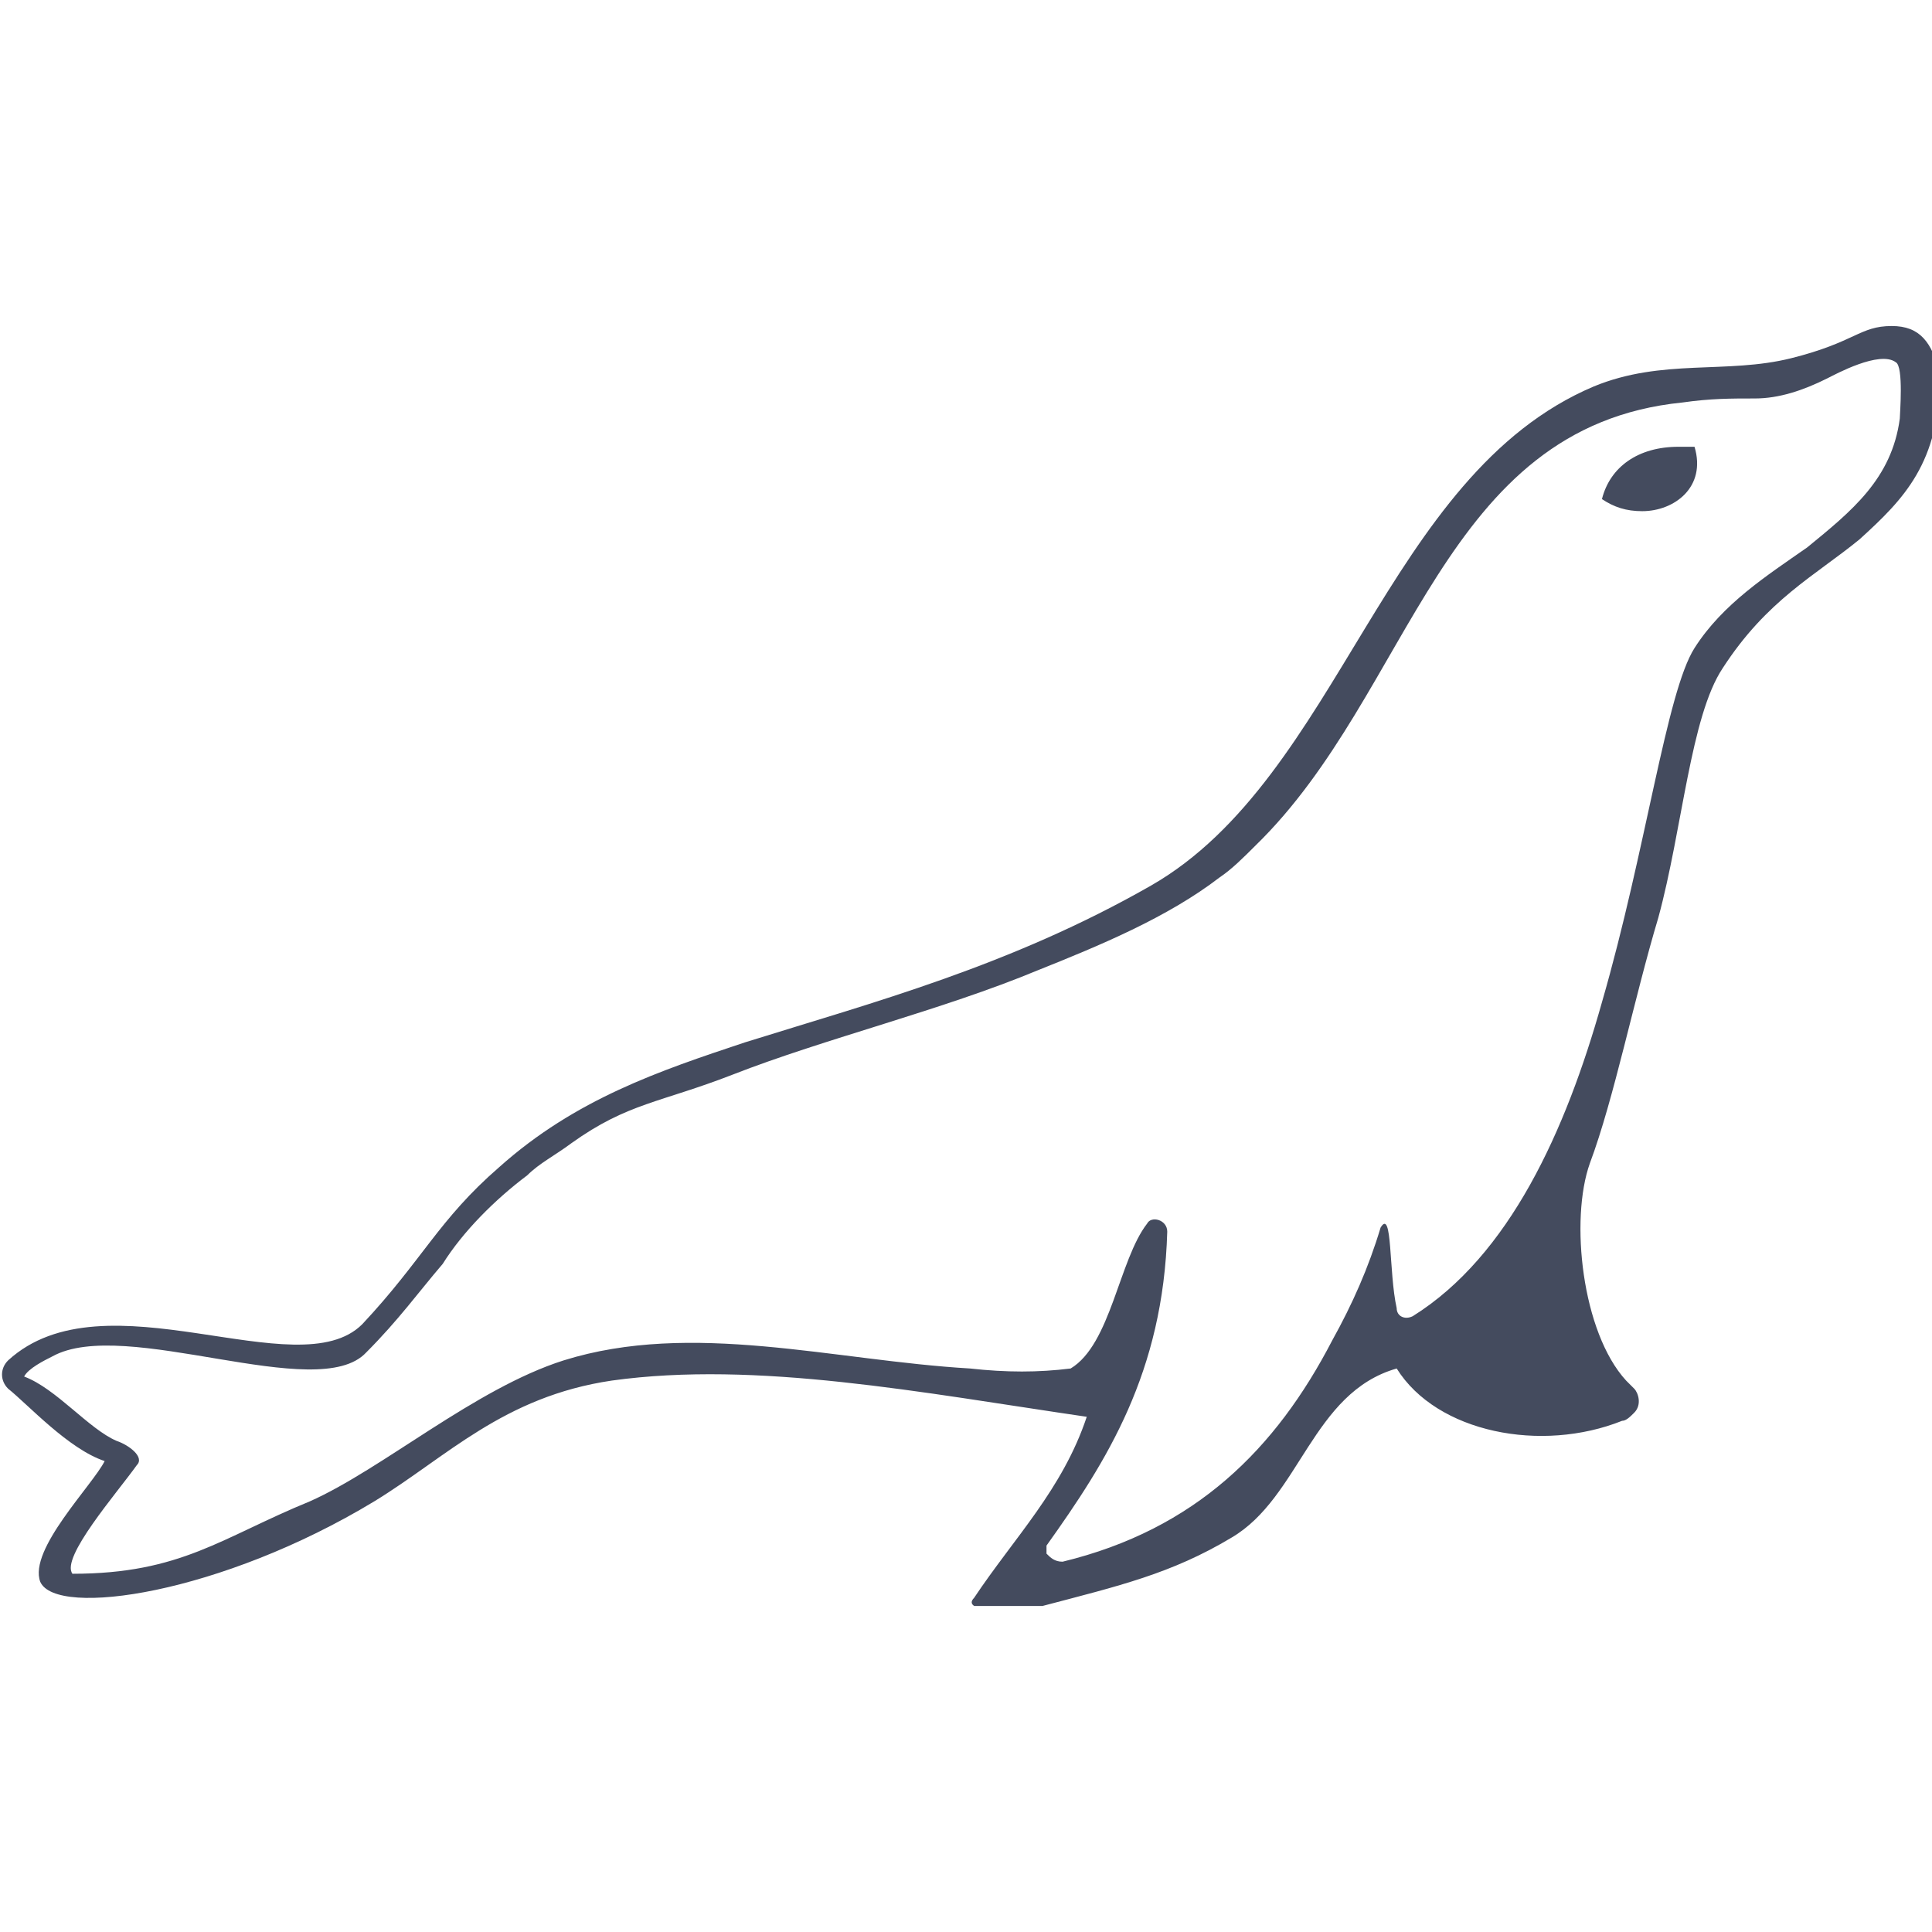 <?xml version="1.0" encoding="utf-8"?>
<!-- Generator: Adobe Illustrator 24.3.0, SVG Export Plug-In . SVG Version: 6.00 Build 0)  -->
<svg version="1.1" id="Layer_1" xmlns="http://www.w3.org/2000/svg" xmlns:xlink="http://www.w3.org/1999/xlink" x="0px" y="0px"
	 viewBox="0 0 48 48" style="enable-background:new 0 0 48 48;" xml:space="preserve">
<style type="text/css">
	.st0{clip-path:url(#SVGID_2_);fill:#444B5E;}
</style>
<g>
	<defs>
		<rect id="SVGID_1_" y="8.1" width="106.1" height="31.8"/>
	</defs>
	<clipPath id="SVGID_2_">
		<use xlink:href="#SVGID_1_"  style="overflow:visible;"/>
	</clipPath>
	<path class="st0" d="M41.7,11.1c-1,0-1.7,0.5-1.9,1.3c0.3,0.2,0.6,0.3,1,0.3c0.8,0,1.6-0.6,1.3-1.6C42,11.1,41.8,11.1,41.7,11.1
		 M47,8.1L47,8.1c-0.8,0-0.9,0.4-2.5,0.8c-1.6,0.4-3.2,0-4.9,0.7c-5.2,2.2-6.3,9.7-11,12.4c-3.5,2-6.9,2.9-10.1,3.9
		c-2.1,0.7-4.2,1.4-6.1,3.1c-1.5,1.3-1.9,2.3-3.4,3.9c-1.6,1.6-6.4-1.3-8.8,0.9c-0.2,0.2-0.2,0.5,0,0.7c0,0,0,0,0,0
		c0.5,0.4,1.5,1.5,2.4,1.8c-0.3,0.6-1.9,2.2-1.6,3c0.4,0.9,4.5,0.3,8.3-2c1.8-1.1,3.2-2.6,5.9-3c3.6-0.5,7.7,0.3,11.8,0.9
		c-0.6,1.8-1.8,3-2.8,4.5c-0.3,0.3,0.6,0.4,1.7,0.2c1.9-0.5,3.2-0.8,4.7-1.7c1.7-1,2-3.6,4.1-4.2c1,1.6,3.6,2.1,5.6,1.3
		c0.1,0,0.2-0.1,0.3-0.2c0.2-0.2,0.1-0.5,0-0.6c-0.1-0.1-0.1-0.1-0.2-0.2c-1.1-1.2-1.4-4-0.9-5.4c0.6-1.6,1.1-4.1,1.7-6.1
		c0.6-2.2,0.8-5,1.6-6.2c1.1-1.7,2.3-2.3,3.4-3.2c1.1-1,2-1.9,2-4.1C48,8.5,47.7,8.1,47,8.1 M47.2,10.4c-0.2,1.5-1.2,2.3-2.3,3.2
		c-1,0.7-2.1,1.4-2.8,2.5c-0.7,1.1-1.2,5-2.3,8.8c-0.9,3.2-2.3,6.3-4.7,7.8c-0.2,0.1-0.4,0-0.4-0.2c-0.2-0.9-0.1-2.5-0.4-2
		c-0.3,1-0.7,1.9-1.2,2.8c-1.4,2.7-3.4,4.7-6.7,5.5c-0.2,0-0.3-0.1-0.4-0.2c0-0.1,0-0.2,0-0.2c1.5-2.1,2.9-4.3,3-7.8
		c0-0.3-0.4-0.4-0.5-0.2c-0.7,0.9-0.9,3-1.9,3.6c-0.8,0.1-1.6,0.1-2.5,0c-3.4-0.2-6.9-1.2-10.1-0.2c-2.2,0.7-4.5,2.7-6.3,3.5
		c-2.2,0.9-3.2,1.8-5.9,1.8c-0.3-0.4,1.1-2,1.6-2.7c0.2-0.2-0.2-0.5-0.5-0.6c-0.7-0.3-1.5-1.3-2.3-1.6c0.1-0.2,0.5-0.4,0.7-0.5
		c1.8-1,6.6,1.2,7.8-0.1c0.8-0.8,1.3-1.5,1.9-2.2c0.5-0.8,1.3-1.6,2.1-2.2c0.3-0.3,0.7-0.5,1.1-0.8c1.4-1,2.2-1,4-1.7
		c2.3-0.9,5.2-1.6,7.6-2.6c1.5-0.6,3.2-1.3,4.5-2.3c0.3-0.2,0.6-0.5,0.9-0.8c3.9-3.8,4.6-10.4,10.6-11c0.7-0.1,1.2-0.1,1.8-0.1
		c0.6,0,1.2-0.2,1.8-0.5c0.2-0.1,1.3-0.7,1.7-0.4C47.3,9.1,47.2,10.3,47.2,10.4"/>
</g>
</svg>

